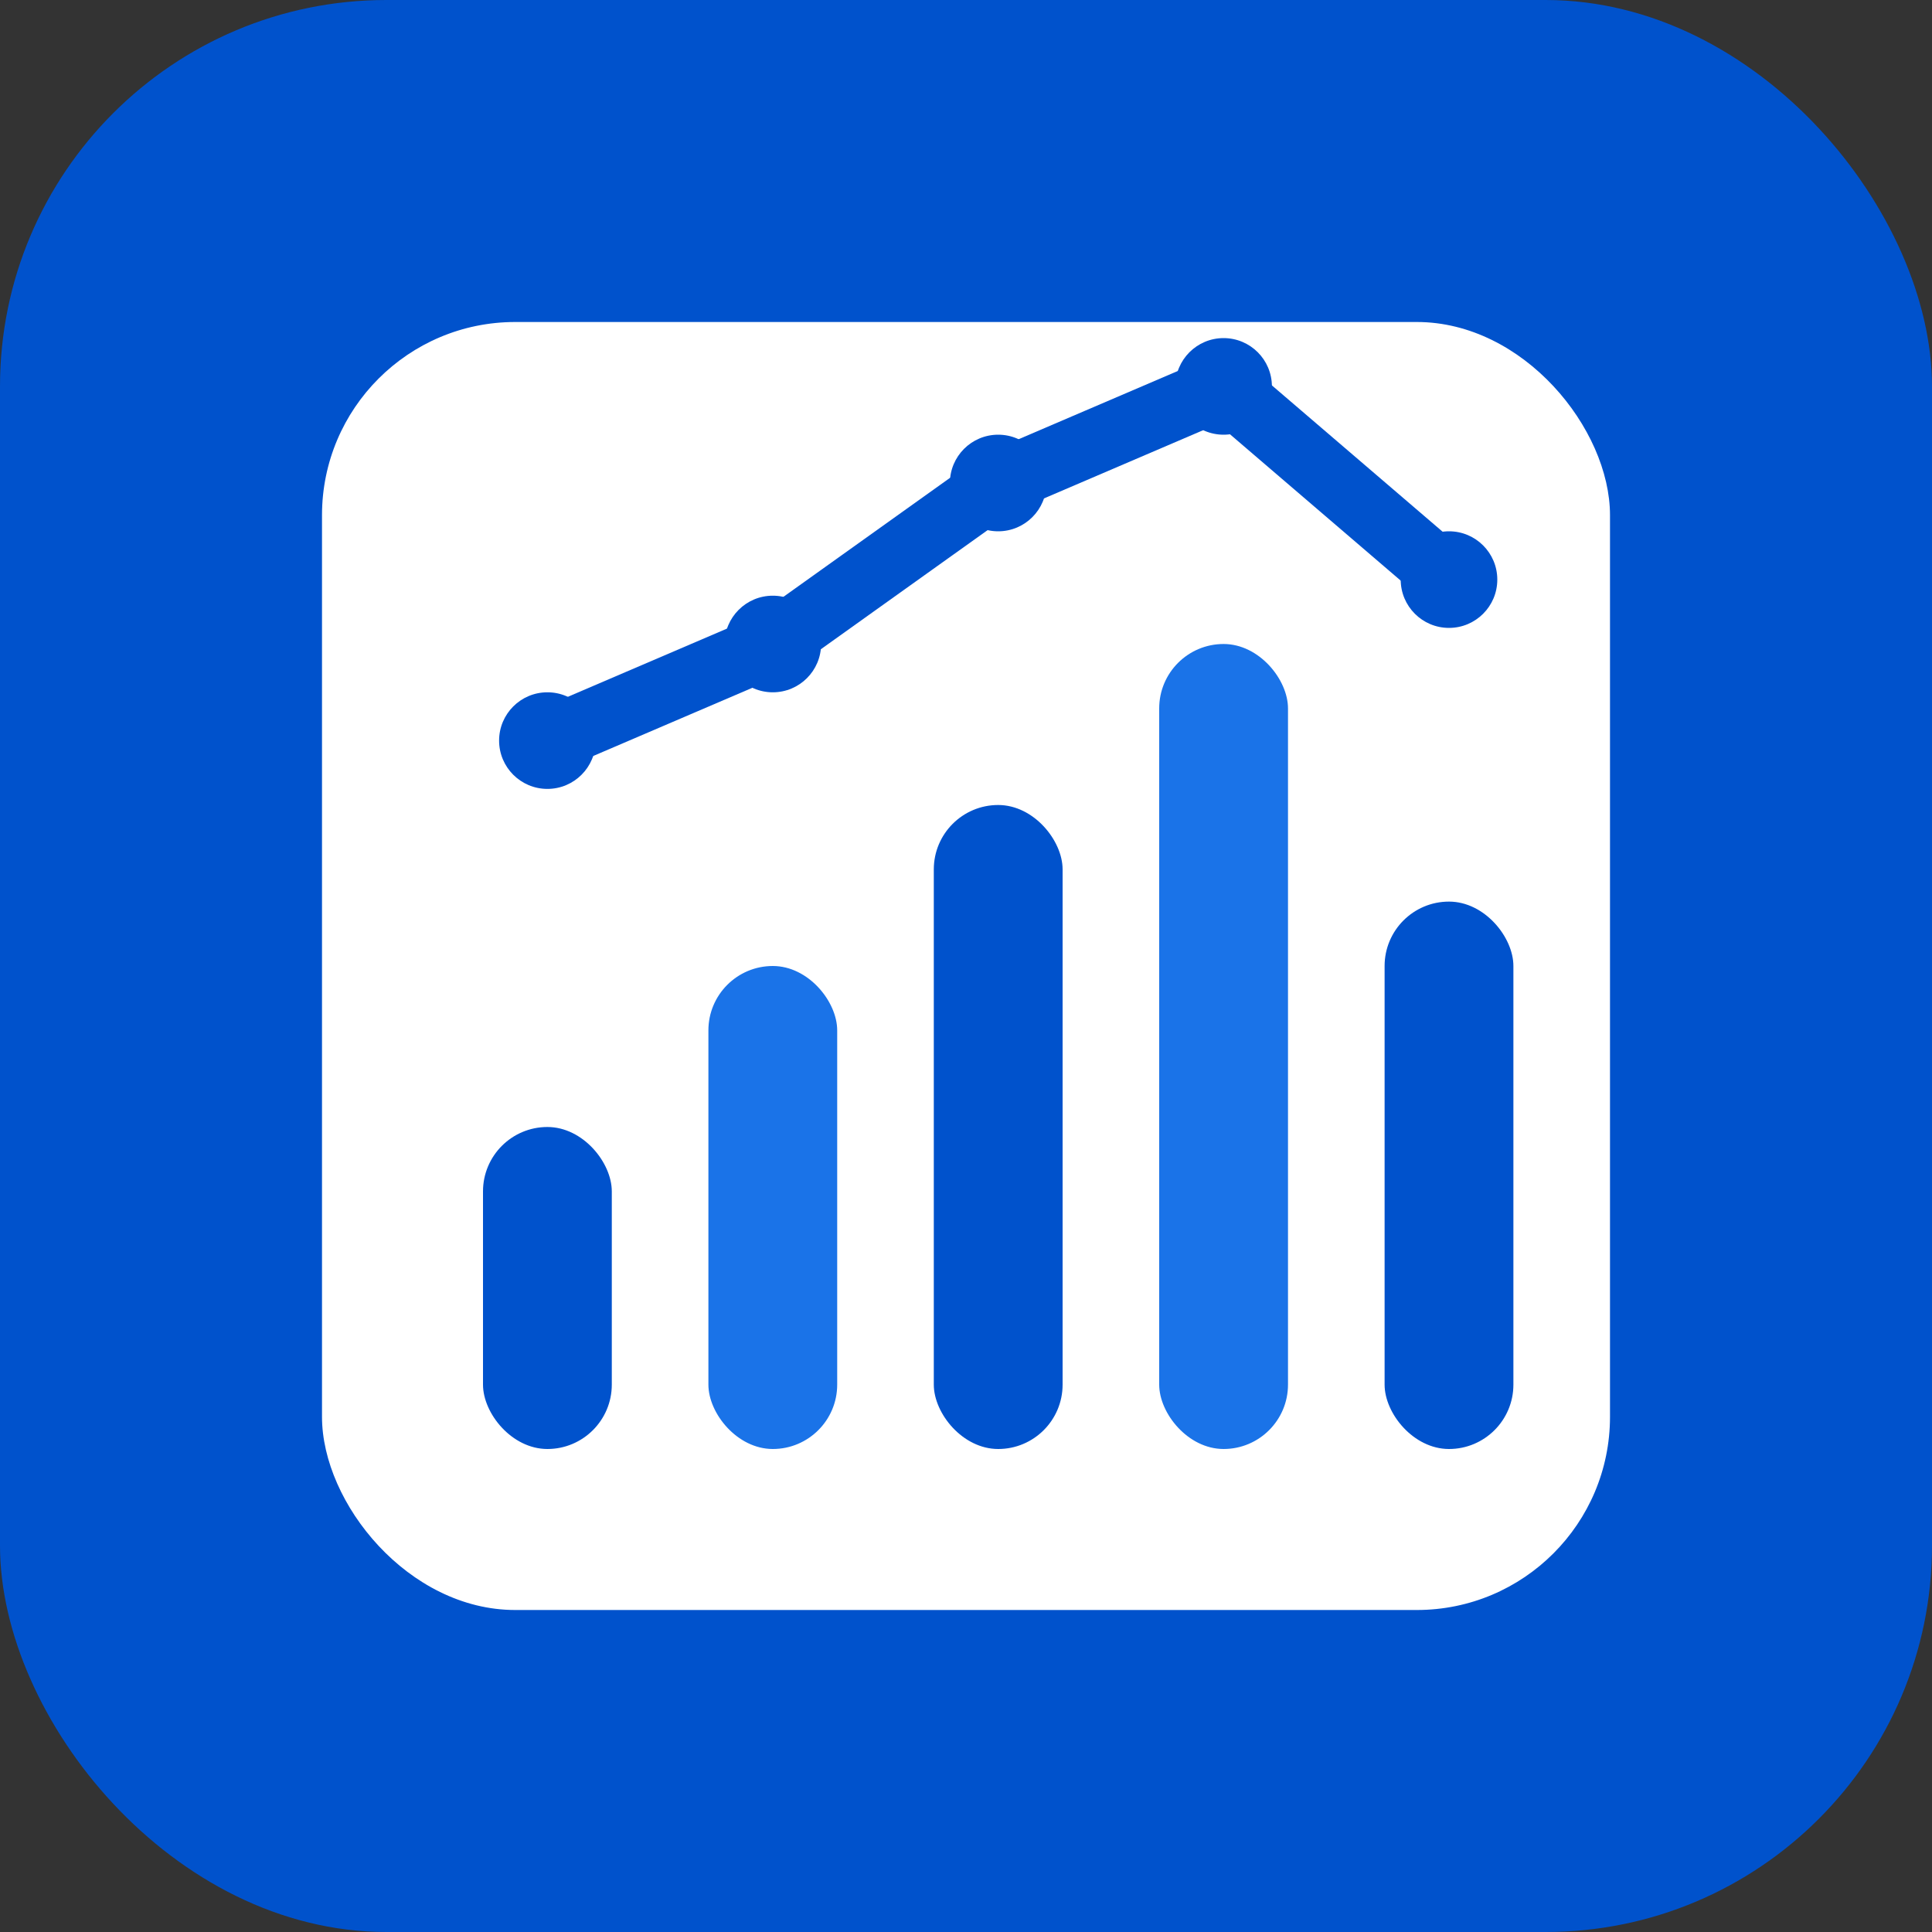 <svg width="60" height="60" viewBox="0 0 60 60" fill="none" xmlns="http://www.w3.org/2000/svg">
  <rect x="0" y="0" width="60" height="60" fill="#333333" stroke="none"/>
  <rect width="60" height="60" rx="12" fill="#0052CC"/>
  <rect x="10" y="10" width="40" height="40" rx="6" fill="white"/>
  <rect x="15" y="35" width="4" height="10" rx="2" fill="#0052CC"/>
  <rect x="22" y="30" width="4" height="15" rx="2" fill="#1A73E8"/>
  <rect x="29" y="25" width="4" height="20" rx="2" fill="#0052CC"/>
  <rect x="36" y="20" width="4" height="25" rx="2" fill="#1A73E8"/>
  <rect x="43" y="28" width="4" height="17" rx="2" fill="#0052CC"/>
  <circle cx="17" cy="23" r="1.5" fill="#0052CC"/>
  <circle cx="24" cy="20" r="1.5" fill="#0052CC"/>
  <circle cx="31" cy="15" r="1.5" fill="#0052CC"/>
  <circle cx="38" cy="12" r="1.5" fill="#0052CC"/>
  <circle cx="45" cy="18" r="1.5" fill="#0052CC"/>
  <path d="M17 23L24 20L31 15L38 12L45 18" stroke="#0052CC" stroke-width="2" stroke-linecap="round"/>
</svg>